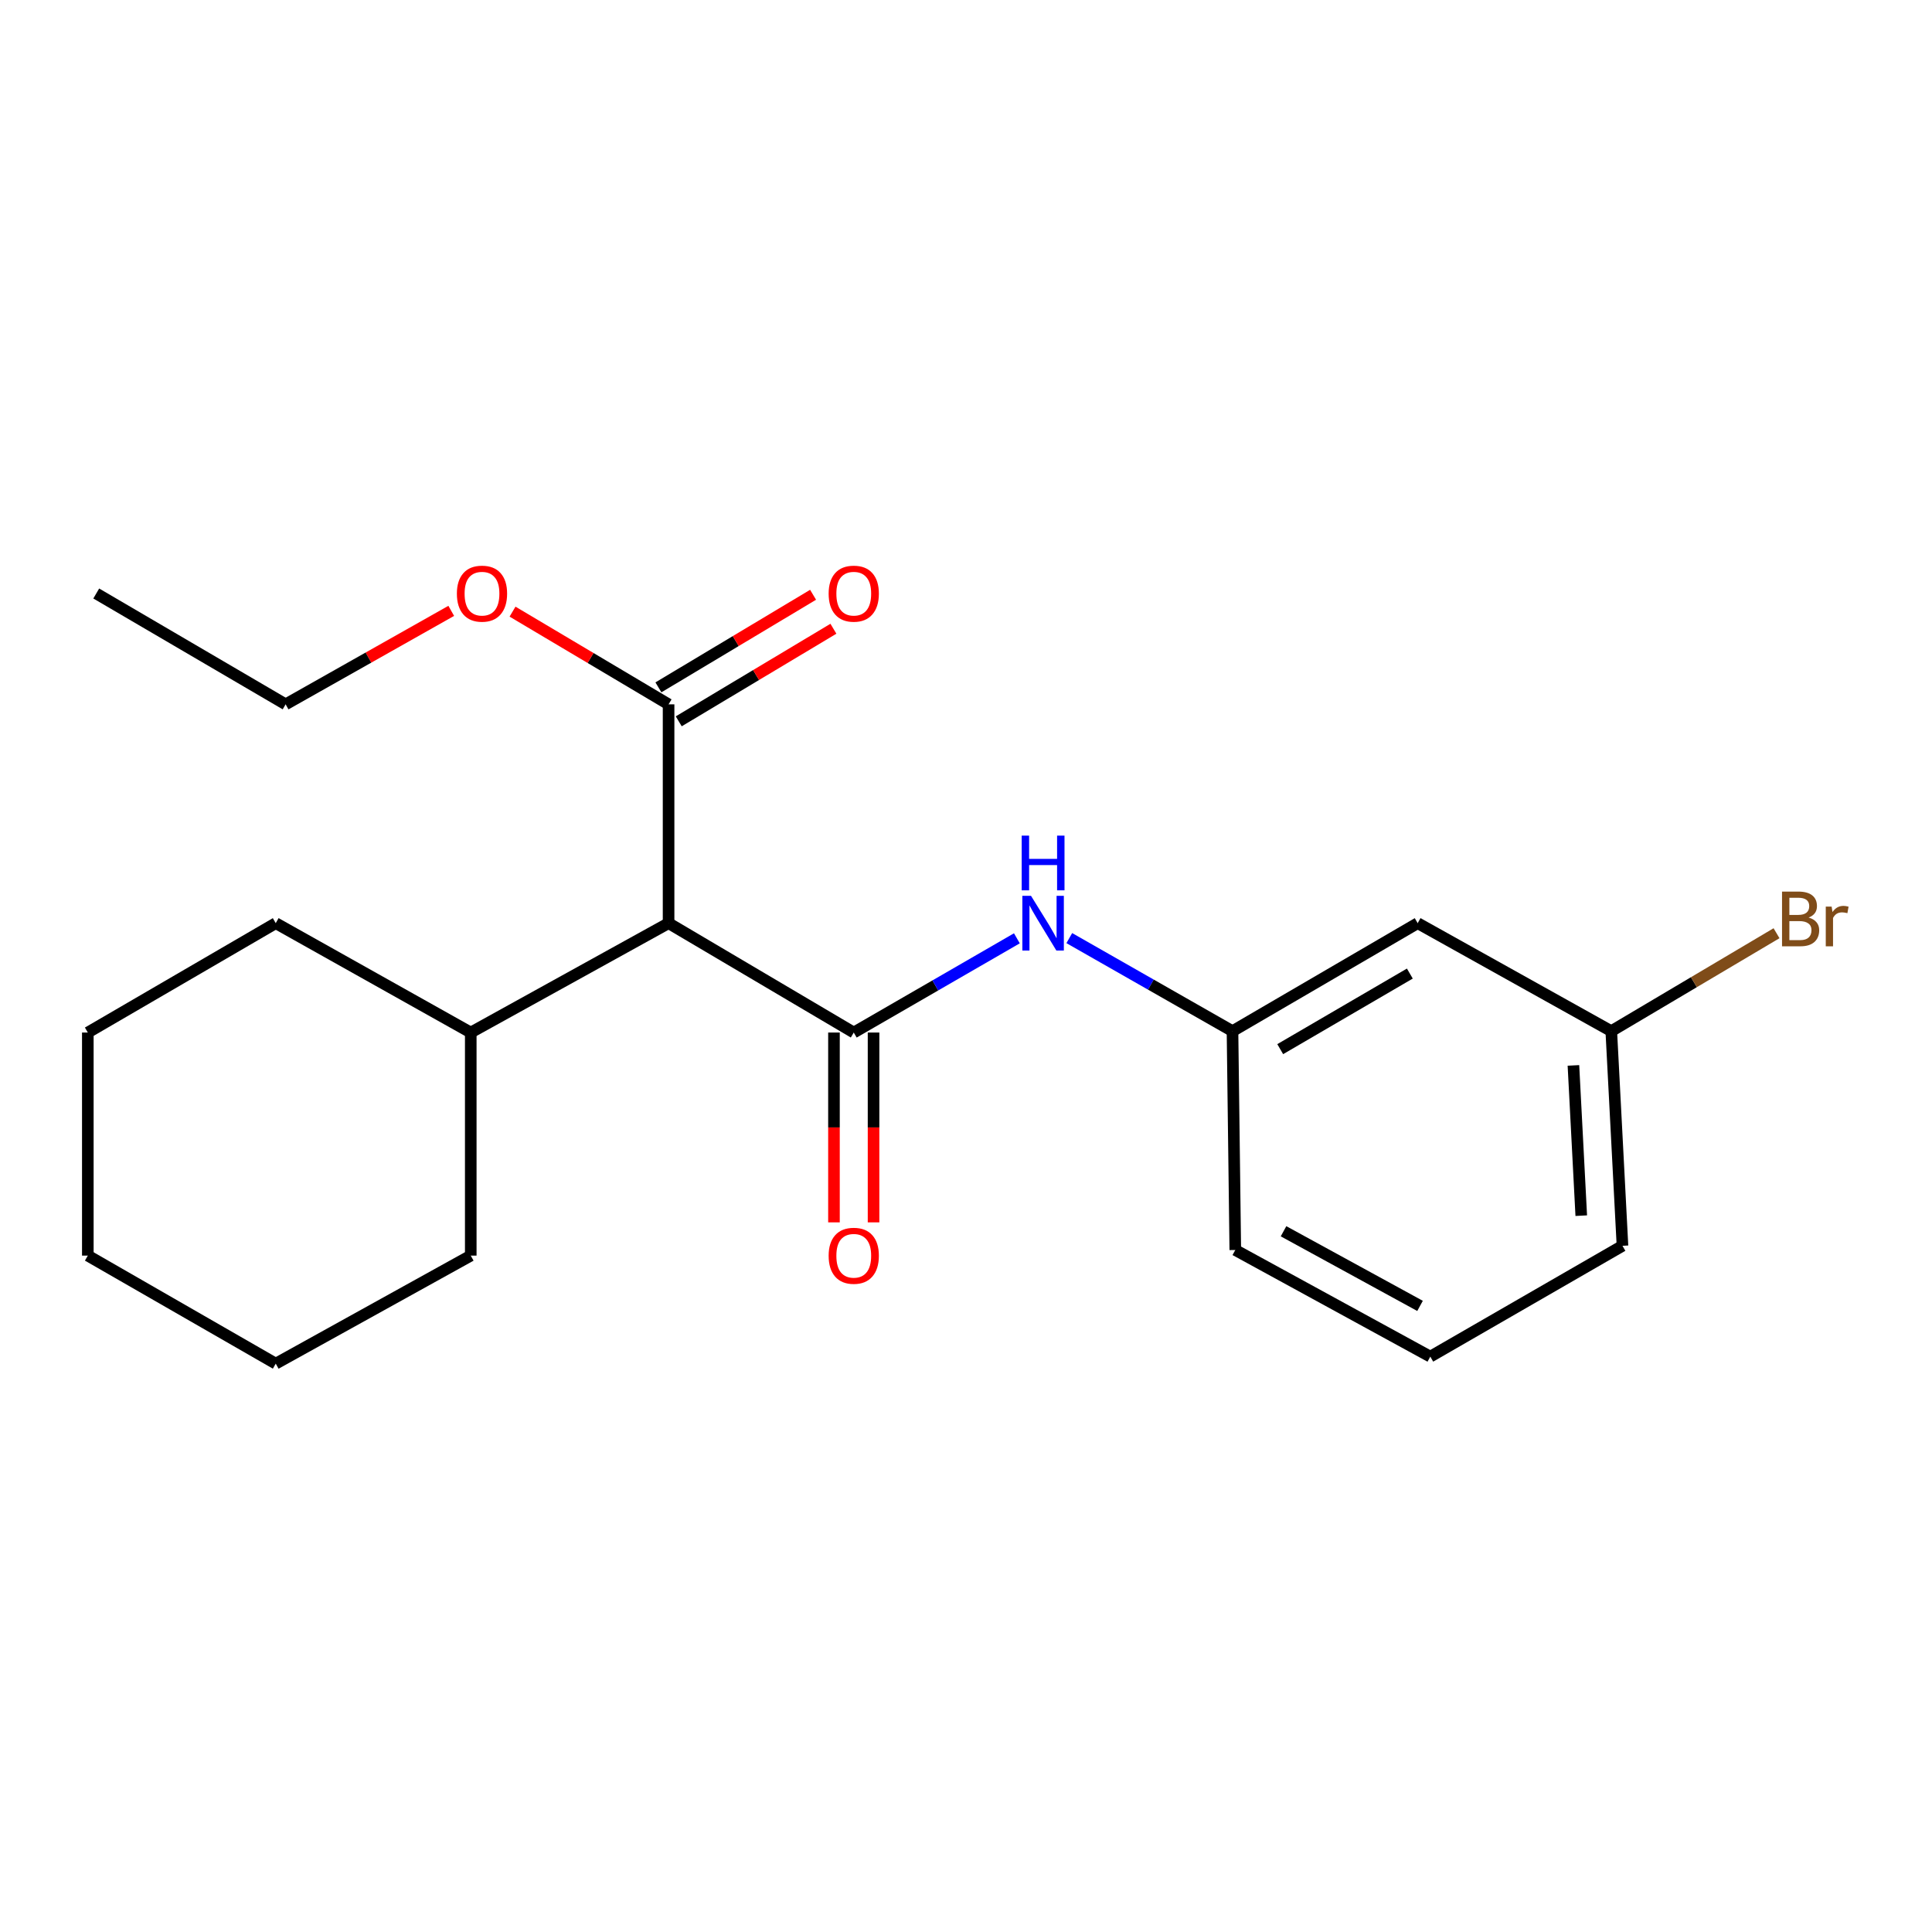 <?xml version='1.0' encoding='iso-8859-1'?>
<svg version='1.1' baseProfile='full'
              xmlns='http://www.w3.org/2000/svg'
                      xmlns:rdkit='http://www.rdkit.org/xml'
                      xmlns:xlink='http://www.w3.org/1999/xlink'
                  xml:space='preserve'
width='1000px' height='1000px' viewBox='0 0 1000 1000'>
<!-- END OF HEADER -->
<rect style='opacity:1.0;fill:#FFFFFF;stroke:none' width='1000' height='1000' x='0' y='0'> </rect>
<path class='bond-0' d='M 441.905,534.44 L 346.057,477.83' style='fill:none;fill-rule:evenodd;stroke:#000000;stroke-width:6px;stroke-linecap:butt;stroke-linejoin:miter;stroke-opacity:1' />
<path class='bond-1' d='M 441.905,534.44 L 484.12,510.054' style='fill:none;fill-rule:evenodd;stroke:#000000;stroke-width:6px;stroke-linecap:butt;stroke-linejoin:miter;stroke-opacity:1' />
<path class='bond-1' d='M 484.12,510.054 L 526.335,485.669' style='fill:none;fill-rule:evenodd;stroke:#0000FF;stroke-width:6px;stroke-linecap:butt;stroke-linejoin:miter;stroke-opacity:1' />
<path class='bond-3' d='M 431.66,534.44 L 431.66,583.568' style='fill:none;fill-rule:evenodd;stroke:#000000;stroke-width:6px;stroke-linecap:butt;stroke-linejoin:miter;stroke-opacity:1' />
<path class='bond-3' d='M 431.66,583.568 L 431.66,632.696' style='fill:none;fill-rule:evenodd;stroke:#FF0000;stroke-width:6px;stroke-linecap:butt;stroke-linejoin:miter;stroke-opacity:1' />
<path class='bond-3' d='M 452.15,534.44 L 452.15,583.568' style='fill:none;fill-rule:evenodd;stroke:#000000;stroke-width:6px;stroke-linecap:butt;stroke-linejoin:miter;stroke-opacity:1' />
<path class='bond-3' d='M 452.15,583.568 L 452.15,632.696' style='fill:none;fill-rule:evenodd;stroke:#FF0000;stroke-width:6px;stroke-linecap:butt;stroke-linejoin:miter;stroke-opacity:1' />
<path class='bond-2' d='M 346.057,477.83 L 346.057,364.565' style='fill:none;fill-rule:evenodd;stroke:#000000;stroke-width:6px;stroke-linecap:butt;stroke-linejoin:miter;stroke-opacity:1' />
<path class='bond-7' d='M 346.057,477.83 L 243.663,534.44' style='fill:none;fill-rule:evenodd;stroke:#000000;stroke-width:6px;stroke-linecap:butt;stroke-linejoin:miter;stroke-opacity:1' />
<path class='bond-4' d='M 553.466,485.562 L 595.702,509.642' style='fill:none;fill-rule:evenodd;stroke:#0000FF;stroke-width:6px;stroke-linecap:butt;stroke-linejoin:miter;stroke-opacity:1' />
<path class='bond-4' d='M 595.702,509.642 L 637.939,533.723' style='fill:none;fill-rule:evenodd;stroke:#000000;stroke-width:6px;stroke-linecap:butt;stroke-linejoin:miter;stroke-opacity:1' />
<path class='bond-5' d='M 351.318,373.356 L 391.346,349.396' style='fill:none;fill-rule:evenodd;stroke:#000000;stroke-width:6px;stroke-linecap:butt;stroke-linejoin:miter;stroke-opacity:1' />
<path class='bond-5' d='M 391.346,349.396 L 431.374,325.437' style='fill:none;fill-rule:evenodd;stroke:#FF0000;stroke-width:6px;stroke-linecap:butt;stroke-linejoin:miter;stroke-opacity:1' />
<path class='bond-5' d='M 340.795,355.775 L 380.823,331.815' style='fill:none;fill-rule:evenodd;stroke:#000000;stroke-width:6px;stroke-linecap:butt;stroke-linejoin:miter;stroke-opacity:1' />
<path class='bond-5' d='M 380.823,331.815 L 420.85,307.855' style='fill:none;fill-rule:evenodd;stroke:#FF0000;stroke-width:6px;stroke-linecap:butt;stroke-linejoin:miter;stroke-opacity:1' />
<path class='bond-9' d='M 346.057,364.565 L 305.672,340.575' style='fill:none;fill-rule:evenodd;stroke:#000000;stroke-width:6px;stroke-linecap:butt;stroke-linejoin:miter;stroke-opacity:1' />
<path class='bond-9' d='M 305.672,340.575 L 265.288,316.584' style='fill:none;fill-rule:evenodd;stroke:#FF0000;stroke-width:6px;stroke-linecap:butt;stroke-linejoin:miter;stroke-opacity:1' />
<path class='bond-6' d='M 637.939,533.723 L 733.787,477.83' style='fill:none;fill-rule:evenodd;stroke:#000000;stroke-width:6px;stroke-linecap:butt;stroke-linejoin:miter;stroke-opacity:1' />
<path class='bond-6' d='M 662.638,543.04 L 729.732,503.915' style='fill:none;fill-rule:evenodd;stroke:#000000;stroke-width:6px;stroke-linecap:butt;stroke-linejoin:miter;stroke-opacity:1' />
<path class='bond-12' d='M 637.939,533.723 L 639.385,646.999' style='fill:none;fill-rule:evenodd;stroke:#000000;stroke-width:6px;stroke-linecap:butt;stroke-linejoin:miter;stroke-opacity:1' />
<path class='bond-8' d='M 733.787,477.83 L 833.996,533.723' style='fill:none;fill-rule:evenodd;stroke:#000000;stroke-width:6px;stroke-linecap:butt;stroke-linejoin:miter;stroke-opacity:1' />
<path class='bond-14' d='M 243.663,534.44 L 142.726,477.83' style='fill:none;fill-rule:evenodd;stroke:#000000;stroke-width:6px;stroke-linecap:butt;stroke-linejoin:miter;stroke-opacity:1' />
<path class='bond-15' d='M 243.663,534.44 L 243.663,649.902' style='fill:none;fill-rule:evenodd;stroke:#000000;stroke-width:6px;stroke-linecap:butt;stroke-linejoin:miter;stroke-opacity:1' />
<path class='bond-10' d='M 833.996,533.723 L 876.761,508.378' style='fill:none;fill-rule:evenodd;stroke:#000000;stroke-width:6px;stroke-linecap:butt;stroke-linejoin:miter;stroke-opacity:1' />
<path class='bond-10' d='M 876.761,508.378 L 919.527,483.034' style='fill:none;fill-rule:evenodd;stroke:#7F4C19;stroke-width:6px;stroke-linecap:butt;stroke-linejoin:miter;stroke-opacity:1' />
<path class='bond-21' d='M 833.996,533.723 L 839.79,644.825' style='fill:none;fill-rule:evenodd;stroke:#000000;stroke-width:6px;stroke-linecap:butt;stroke-linejoin:miter;stroke-opacity:1' />
<path class='bond-21' d='M 814.402,551.455 L 818.458,629.227' style='fill:none;fill-rule:evenodd;stroke:#000000;stroke-width:6px;stroke-linecap:butt;stroke-linejoin:miter;stroke-opacity:1' />
<path class='bond-16' d='M 233.562,316.178 L 190.699,340.372' style='fill:none;fill-rule:evenodd;stroke:#FF0000;stroke-width:6px;stroke-linecap:butt;stroke-linejoin:miter;stroke-opacity:1' />
<path class='bond-16' d='M 190.699,340.372 L 147.837,364.565' style='fill:none;fill-rule:evenodd;stroke:#000000;stroke-width:6px;stroke-linecap:butt;stroke-linejoin:miter;stroke-opacity:1' />
<path class='bond-11' d='M 740.321,702.186 L 639.385,646.999' style='fill:none;fill-rule:evenodd;stroke:#000000;stroke-width:6px;stroke-linecap:butt;stroke-linejoin:miter;stroke-opacity:1' />
<path class='bond-11' d='M 735.01,675.93 L 664.355,637.299' style='fill:none;fill-rule:evenodd;stroke:#000000;stroke-width:6px;stroke-linecap:butt;stroke-linejoin:miter;stroke-opacity:1' />
<path class='bond-13' d='M 740.321,702.186 L 839.79,644.825' style='fill:none;fill-rule:evenodd;stroke:#000000;stroke-width:6px;stroke-linecap:butt;stroke-linejoin:miter;stroke-opacity:1' />
<path class='bond-18' d='M 142.726,477.83 L 45.455,534.44' style='fill:none;fill-rule:evenodd;stroke:#000000;stroke-width:6px;stroke-linecap:butt;stroke-linejoin:miter;stroke-opacity:1' />
<path class='bond-19' d='M 243.663,649.902 L 142.726,705.817' style='fill:none;fill-rule:evenodd;stroke:#000000;stroke-width:6px;stroke-linecap:butt;stroke-linejoin:miter;stroke-opacity:1' />
<path class='bond-17' d='M 147.837,364.565 L 49.814,307.193' style='fill:none;fill-rule:evenodd;stroke:#000000;stroke-width:6px;stroke-linecap:butt;stroke-linejoin:miter;stroke-opacity:1' />
<path class='bond-22' d='M 45.455,534.44 L 45.455,649.902' style='fill:none;fill-rule:evenodd;stroke:#000000;stroke-width:6px;stroke-linecap:butt;stroke-linejoin:miter;stroke-opacity:1' />
<path class='bond-20' d='M 142.726,705.817 L 45.455,649.902' style='fill:none;fill-rule:evenodd;stroke:#000000;stroke-width:6px;stroke-linecap:butt;stroke-linejoin:miter;stroke-opacity:1' />
<path  class='atom-2' d='M 533.645 463.67
L 542.925 478.67
Q 543.845 480.15, 545.325 482.83
Q 546.805 485.51, 546.885 485.67
L 546.885 463.67
L 550.645 463.67
L 550.645 491.99
L 546.765 491.99
L 536.805 475.59
Q 535.645 473.67, 534.405 471.47
Q 533.205 469.27, 532.845 468.59
L 532.845 491.99
L 529.165 491.99
L 529.165 463.67
L 533.645 463.67
' fill='#0000FF'/>
<path  class='atom-2' d='M 528.825 432.518
L 532.665 432.518
L 532.665 444.558
L 547.145 444.558
L 547.145 432.518
L 550.985 432.518
L 550.985 460.838
L 547.145 460.838
L 547.145 447.758
L 532.665 447.758
L 532.665 460.838
L 528.825 460.838
L 528.825 432.518
' fill='#0000FF'/>
<path  class='atom-4' d='M 428.905 649.982
Q 428.905 643.182, 432.265 639.382
Q 435.625 635.582, 441.905 635.582
Q 448.185 635.582, 451.545 639.382
Q 454.905 643.182, 454.905 649.982
Q 454.905 656.862, 451.505 660.782
Q 448.105 664.662, 441.905 664.662
Q 435.665 664.662, 432.265 660.782
Q 428.905 656.902, 428.905 649.982
M 441.905 661.462
Q 446.225 661.462, 448.545 658.582
Q 450.905 655.662, 450.905 649.982
Q 450.905 644.422, 448.545 641.622
Q 446.225 638.782, 441.905 638.782
Q 437.585 638.782, 435.225 641.582
Q 432.905 644.382, 432.905 649.982
Q 432.905 655.702, 435.225 658.582
Q 437.585 661.462, 441.905 661.462
' fill='#FF0000'/>
<path  class='atom-6' d='M 428.905 307.273
Q 428.905 300.473, 432.265 296.673
Q 435.625 292.873, 441.905 292.873
Q 448.185 292.873, 451.545 296.673
Q 454.905 300.473, 454.905 307.273
Q 454.905 314.153, 451.505 318.073
Q 448.105 321.953, 441.905 321.953
Q 435.665 321.953, 432.265 318.073
Q 428.905 314.193, 428.905 307.273
M 441.905 318.753
Q 446.225 318.753, 448.545 315.873
Q 450.905 312.953, 450.905 307.273
Q 450.905 301.713, 448.545 298.913
Q 446.225 296.073, 441.905 296.073
Q 437.585 296.073, 435.225 298.873
Q 432.905 301.673, 432.905 307.273
Q 432.905 312.993, 435.225 315.873
Q 437.585 318.753, 441.905 318.753
' fill='#FF0000'/>
<path  class='atom-10' d='M 236.48 307.273
Q 236.48 300.473, 239.84 296.673
Q 243.2 292.873, 249.48 292.873
Q 255.76 292.873, 259.12 296.673
Q 262.48 300.473, 262.48 307.273
Q 262.48 314.153, 259.08 318.073
Q 255.68 321.953, 249.48 321.953
Q 243.24 321.953, 239.84 318.073
Q 236.48 314.193, 236.48 307.273
M 249.48 318.753
Q 253.8 318.753, 256.12 315.873
Q 258.48 312.953, 258.48 307.273
Q 258.48 301.713, 256.12 298.913
Q 253.8 296.073, 249.48 296.073
Q 245.16 296.073, 242.8 298.873
Q 240.48 301.673, 240.48 307.273
Q 240.48 312.993, 242.8 315.873
Q 245.16 318.753, 249.48 318.753
' fill='#FF0000'/>
<path  class='atom-11' d='M 936.135 474.925
Q 938.855 475.685, 940.215 477.365
Q 941.615 479.005, 941.615 481.445
Q 941.615 485.365, 939.095 487.605
Q 936.615 489.805, 931.895 489.805
L 922.375 489.805
L 922.375 461.485
L 930.735 461.485
Q 935.575 461.485, 938.015 463.445
Q 940.455 465.405, 940.455 469.005
Q 940.455 473.285, 936.135 474.925
M 926.175 464.685
L 926.175 473.565
L 930.735 473.565
Q 933.535 473.565, 934.975 472.445
Q 936.455 471.285, 936.455 469.005
Q 936.455 464.685, 930.735 464.685
L 926.175 464.685
M 931.895 486.605
Q 934.655 486.605, 936.135 485.285
Q 937.615 483.965, 937.615 481.445
Q 937.615 479.125, 935.975 477.965
Q 934.375 476.765, 931.295 476.765
L 926.175 476.765
L 926.175 486.605
L 931.895 486.605
' fill='#7F4C19'/>
<path  class='atom-11' d='M 948.055 469.245
L 948.495 472.085
Q 950.655 468.885, 954.175 468.885
Q 955.295 468.885, 956.815 469.285
L 956.215 472.645
Q 954.495 472.245, 953.535 472.245
Q 951.855 472.245, 950.735 472.925
Q 949.655 473.565, 948.775 475.125
L 948.775 489.805
L 945.015 489.805
L 945.015 469.245
L 948.055 469.245
' fill='#7F4C19'/>
</svg>
